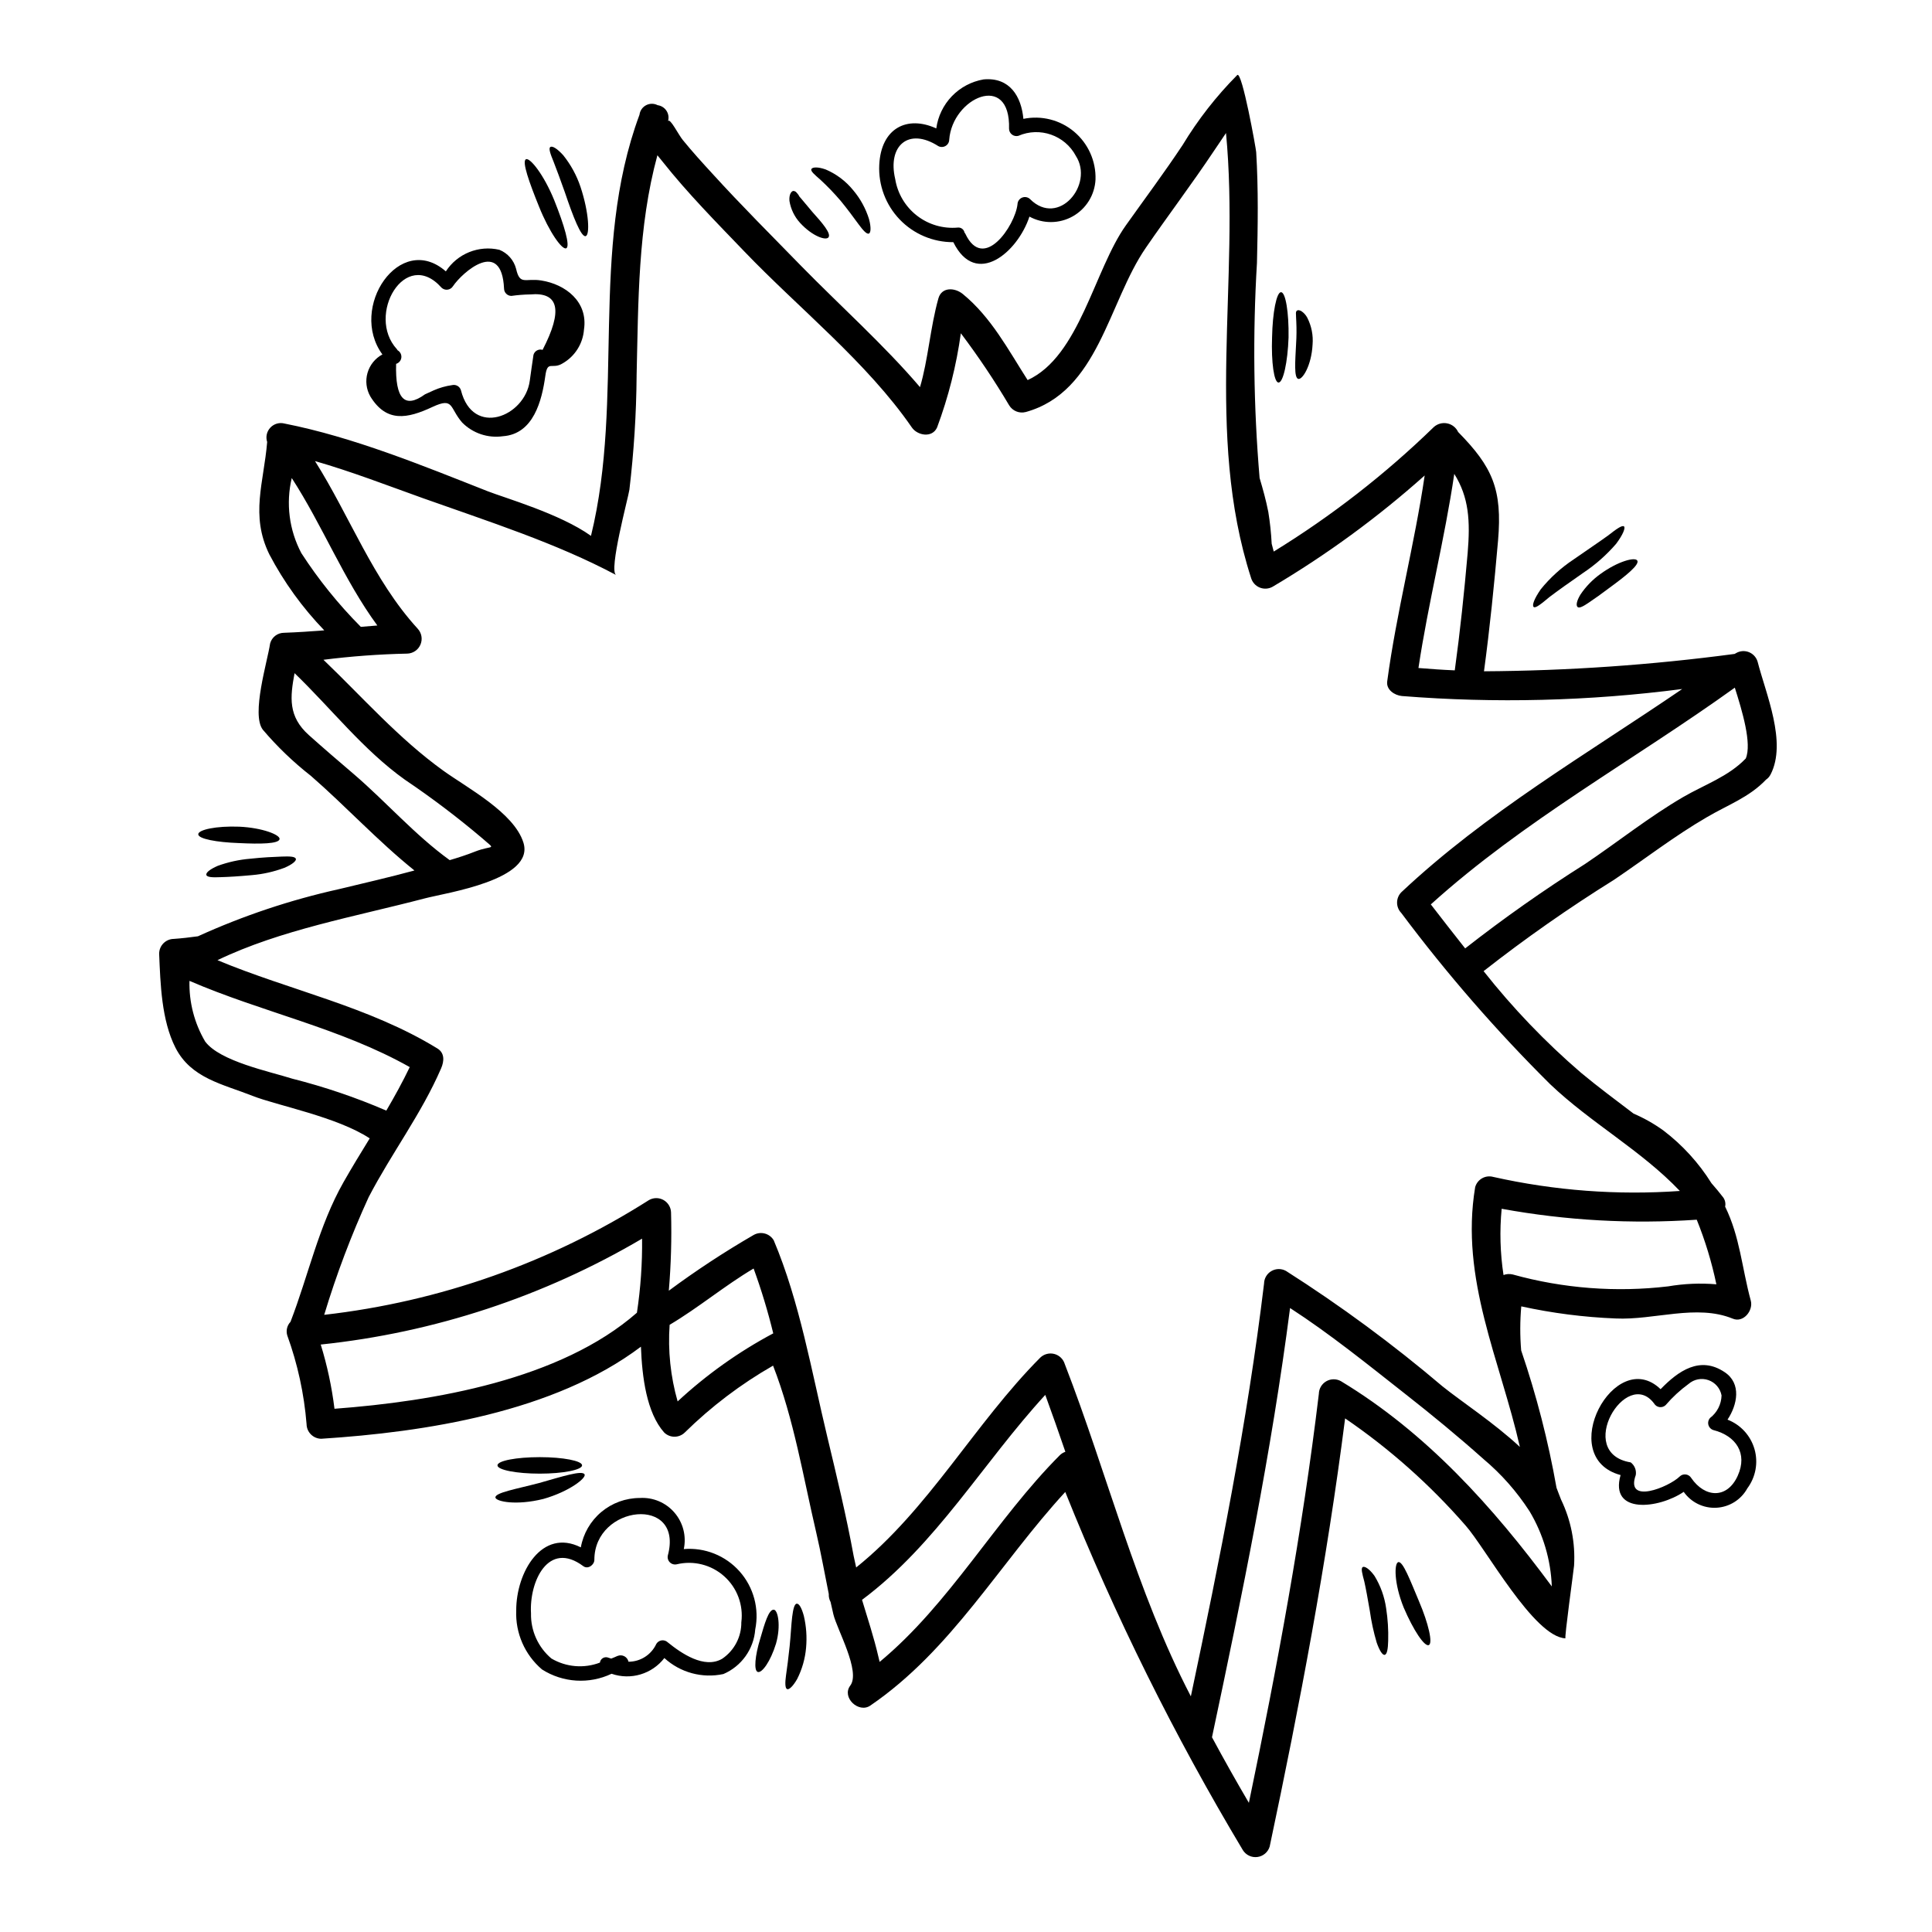 <?xml version="1.0" encoding="UTF-8"?>
<!-- Uploaded to: ICON Repo, www.svgrepo.com, Generator: ICON Repo Mixer Tools -->
<svg fill="#000000" width="800px" height="800px" version="1.1" viewBox="144 144 512 512" xmlns="http://www.w3.org/2000/svg">
 <g>
  <path d="m609.79 319.38c2.199 8.562 7.812 21.336 3.441 29.848l-0.004-0.004c-0.277 0.562-0.695 1.043-1.215 1.395-4.5 4.723-10.164 6.691-15.742 9.984-8.539 4.965-16.398 11.066-24.574 16.578-11.938 7.434-23.461 15.504-34.527 24.18 7.723 9.785 16.363 18.801 25.812 26.926 4.527 3.773 9.258 7.266 13.941 10.836 2.805 1.203 5.469 2.711 7.938 4.5 5.039 3.844 9.344 8.566 12.699 13.941 1.062 1.215 2.094 2.434 3.078 3.723 0.531 0.711 0.73 1.617 0.543 2.484 3.938 8.02 4.426 16.188 6.801 24.93 0.699 2.586-1.941 5.949-4.781 4.758-9.598-3.938-20.859 0.441-31.035-0.051-8.414-0.332-16.785-1.406-25.012-3.207-0.344 3.883-0.352 7.785-0.027 11.668 4.051 11.879 7.184 24.051 9.367 36.41 0.414 1.062 0.789 2.121 1.211 3.148 2.621 5.441 3.805 11.461 3.441 17.484-0.152 1.602-2.609 19.242-2.273 19.266-8.379-0.336-21.207-24.008-26.559-30h-0.004c-9.371-10.742-20.07-20.25-31.84-28.289-4.859 38.148-12.023 75.879-19.992 113.48v-0.004c-0.445 1.48-1.719 2.562-3.254 2.762-1.531 0.203-3.043-0.512-3.856-1.828-18.172-30.344-33.906-62.078-47.059-94.91-17.355 18.852-30.129 41.922-51.676 56.617-3.102 2.117-7.656-2.199-5.301-5.301 2.816-3.75-3.519-14.875-4.477-18.895-0.254-1.086-0.492-2.199-0.746-3.285h-0.004c-0.348-0.641-0.508-1.367-0.469-2.094-1.109-5.434-2.066-10.914-3.332-16.32-3.469-14.82-5.902-29.977-11.434-44.203v0.004c-8.52 4.875-16.379 10.828-23.383 17.711-1.52 1.5-3.961 1.5-5.481 0-4.652-5.25-5.844-14.637-6.152-22.734-23.074 17.406-57.238 22.633-84.73 24.402-2.129-0.031-3.848-1.75-3.879-3.879-0.648-8.031-2.371-15.938-5.117-23.512-0.383-1.266-0.055-2.637 0.855-3.594 4.758-12.336 7.477-25.449 14.066-37.035 2.223-3.91 4.578-7.762 6.93-11.586-8.66-5.715-24.621-8.719-31.008-11.25-7.965-3.148-16.32-4.656-20.469-12.777-3.723-7.32-3.984-16.926-4.328-24.957h0.004c0.027-2.129 1.746-3.848 3.875-3.879 2.148-0.152 4.269-0.395 6.414-0.695l0.004-0.004c11.988-5.453 24.512-9.637 37.371-12.492 6.648-1.602 13.383-3.148 19.992-4.941-9.648-7.734-18.23-17.07-27.516-25.141l-0.004 0.004c-4.625-3.621-8.871-7.703-12.672-12.184-3.102-4.059 1.238-18.078 1.941-22.828 0.445-1.684 1.977-2.856 3.723-2.844 3.57-0.129 7.113-0.363 10.629-0.645l-0.004-0.004c-5.781-5.992-10.688-12.773-14.562-20.148-5.07-10.371-1.473-18.93-0.566-29.77v0.004c-0.438-1.328-0.117-2.785 0.84-3.805 0.953-1.02 2.387-1.434 3.738-1.086 18.258 3.598 36.57 11.125 53.82 17.926 4.527 1.781 19.266 6 27.414 11.844 8.973-36.605-0.52-75.57 12.855-111.6 0.133-1.078 0.785-2.019 1.742-2.523 0.961-0.508 2.106-0.512 3.066-0.012 0.961 0.129 1.816 0.668 2.344 1.477 0.531 0.809 0.68 1.809 0.414 2.738 0.543-0.906 2.754 3.621 3.938 5.047 2.531 3.102 5.144 5.977 7.871 8.945 7.656 8.406 15.57 16.297 23.512 24.441 10.234 10.445 22.113 21.102 31.449 32.07 2.148-7.141 2.715-15.832 4.887-23.539 0.855-3 4.293-2.922 6.492-1.113 7.527 6.184 11.977 14.715 17.148 22.785 13.777-6.297 17.637-29.227 26.043-41.016 5.016-7.062 10.215-14.016 15-21.234v0.004c4.078-6.754 8.949-12.996 14.508-18.594 1.266-1.18 4.992 19.656 5.019 20.434 0.594 9.777 0.438 19.578 0.203 29.355v-0.004c-1.141 18.992-0.906 38.043 0.699 57 0.879 2.949 1.703 5.922 2.297 8.945l0.004 0.004c0.457 2.809 0.758 5.641 0.902 8.484 0.18 0.695 0.363 1.371 0.543 2.066 15.312-9.41 29.543-20.477 42.43-33.004 0.965-0.863 2.281-1.223 3.551-0.961 1.27 0.258 2.34 1.105 2.887 2.281 9.105 9.258 11.742 15.18 10.578 28.762-1.012 11.609-2.172 23.121-3.727 34.656v-0.004c22.215-0.129 44.398-1.668 66.418-4.602 0.129-0.078 0.289-0.152 0.418-0.23v-0.004c1.039-0.594 2.289-0.676 3.398-0.227 1.105 0.449 1.949 1.383 2.281 2.531zm-3.148 25.633c1.68-3.938-0.957-12.648-2.898-18.777-26.766 19.242-55.941 35.199-80.562 57.441 3 3.883 6.027 7.785 9.105 11.664v-0.004c10.191-7.981 20.785-15.438 31.73-22.348 8.66-5.816 17.02-12.516 26.043-17.766 5.648-3.281 12.012-5.434 16.582-10.215zm-20.562 139.89v-0.004c4.219-0.719 8.512-0.902 12.777-0.543-1.223-5.852-2.965-11.582-5.203-17.121-17.285 1.188-34.652 0.215-51.699-2.898-0.562 5.852-0.395 11.75 0.492 17.562 0.777-0.293 1.625-0.348 2.434-0.152 13.402 3.715 27.398 4.789 41.207 3.152zm-46.352-29.008c16.215 3.637 32.871 4.891 49.449 3.723-10.234-10.758-23.562-18-34.344-28.27h-0.004c-14.254-14.145-27.449-29.32-39.477-45.402-1.484-1.527-1.484-3.953 0-5.481 22.434-21.105 49.113-36.57 74.457-53.871-24.637 3.203-49.539 3.828-74.305 1.859-1.887-0.18-4.188-1.629-3.879-3.879 2.457-18.336 7.242-36.285 9.93-54.574l0.004 0.004c-12.445 11.109-25.941 20.98-40.293 29.484-1.047 0.594-2.309 0.676-3.422 0.223-1.117-0.453-1.961-1.395-2.297-2.547-12.359-38.305-2.894-78.648-6.644-117.91-1.113 1.707-2.25 3.309-3.207 4.758-5.793 8.691-12.102 17.02-18.027 25.633-10.008 14.535-12.516 38.18-31.84 43.551v-0.004c-1.699 0.445-3.484-0.281-4.394-1.781-3.91-6.598-8.184-12.969-12.801-19.09-1.18 8.523-3.293 16.895-6.297 24.957-1.289 2.875-5.223 2.148-6.691 0-11.871-17.223-29.949-31.578-44.355-46.602-7.449-7.762-15.078-15.469-21.75-23.898-0.418-0.516-0.883-1.059-1.324-1.629-5.195 19.062-5.043 38.922-5.512 58.477h0.004c-0.082 10.078-0.723 20.145-1.914 30.152-0.289 2.07-5.562 21.496-3.519 22.605-15.957-8.504-34.035-14.25-51.168-20.352-9.336-3.336-18.934-7.062-28.629-9.84 9.285 14.715 15.352 31.449 27.184 44.383h-0.004c1.07 1.125 1.379 2.777 0.781 4.215-0.594 1.438-1.98 2.387-3.535 2.426-7.418 0.156-14.824 0.703-22.188 1.633 10.445 10.008 19.914 20.859 31.785 29.406 6.336 4.555 18.723 11.094 21.207 19.039 3.106 9.902-20.469 13.293-26.148 14.793-18.543 4.859-38.18 8.301-54.93 16.371 19.035 7.965 40.148 12.262 58.254 23.383 1.969 1.18 1.863 3.332 1.008 5.301-5.223 12.074-13.109 22.434-19.164 34.059l-0.004-0.004c-4.641 10.137-8.586 20.574-11.809 31.246 30.629-3.481 60.062-13.879 86.074-30.414 1.199-0.684 2.672-0.684 3.871 0 1.199 0.688 1.949 1.953 1.973 3.332 0.191 6.902-0.008 13.812-0.594 20.691 7.207-5.34 14.711-10.273 22.477-14.766 1.859-1.062 4.223-0.441 5.324 1.395 6.879 16.266 10.059 34.859 14.168 51.957 2.512 10.523 5.07 21.051 7.012 31.68 0.18 0.879 0.441 1.941 0.672 3.078 19.27-15.453 31.414-38.164 48.789-55.613 0.988-0.949 2.398-1.316 3.727-0.969 1.324 0.348 2.371 1.363 2.766 2.676 11.352 29.277 18.895 60.152 33.414 88.059 7.656-36.258 14.957-72.566 19.398-109.4v0.004c0.023-1.375 0.77-2.637 1.965-3.32 1.191-0.684 2.656-0.691 3.856-0.02 14.5 9.234 28.355 19.449 41.461 30.578 4.941 3.984 13.629 9.648 20.512 16.059-5.199-22.938-15.91-44.477-11.848-68.844 0.578-2.074 2.723-3.285 4.797-2.711zm15.516 108.52c-0.262-7.031-2.293-13.879-5.902-19.918-3.352-5.188-7.457-9.844-12.188-13.816-6.75-6.027-13.734-11.77-20.859-17.355-9.84-7.734-19.836-15.832-30.414-22.684-4.941 38.25-12.676 76.012-20.691 113.75 3.148 5.848 6.406 11.641 9.777 17.379 7.477-35.895 14.168-71.949 18.543-108.39 0.027-1.379 0.773-2.644 1.973-3.332 1.195-0.688 2.664-0.699 3.871-0.027 22.621 13.648 40.312 33.305 55.879 54.383zm-22.305-273.8c0.723-8.613 0.34-14.82-3.543-21.027-2.535 17.25-6.902 34.191-9.492 51.441 3.207 0.262 6.441 0.492 9.625 0.621 1.418-10.32 2.504-20.637 3.41-31.035zm-108.08 239.03c0.418-0.406 0.922-0.715 1.473-0.906-1.73-5.043-3.492-10.09-5.324-15.078-16.48 17.945-28.883 39.645-48.562 54.312 1.5 4.992 3.148 9.93 4.328 15.051 0.129 0.465 0.23 0.934 0.336 1.398 18.676-15.469 30.68-37.656 47.75-54.777zm-75.965-32.273h0.027v-0.004c-1.418-5.824-3.156-11.566-5.207-17.199-7.695 4.551-14.566 10.363-22.258 14.922-0.48 6.84 0.238 13.707 2.121 20.301 7.629-7.074 16.141-13.133 25.32-18.027zm-36.105-5.484v-0.004c0.984-6.492 1.441-13.059 1.367-19.629-26.051 15.348-55.094 24.914-85.16 28.062 1.715 5.555 2.934 11.25 3.644 17.02 26.332-1.969 59.852-7.684 80.152-25.457zm-42.953-122.19c4.914-1.918 5.742-0.18 1.941-3.57h-0.004c-6.531-5.535-13.363-10.707-20.465-15.492-11.043-7.871-19.5-18.852-29.25-28.242-1.18 6.359-1.758 11.457 3.801 16.422 3.938 3.519 7.938 6.957 11.945 10.371 8.66 7.445 16.137 16.086 25.371 22.758 2.262-0.672 4.484-1.379 6.66-2.246zm-23.461 68.625c2.199-3.75 4.328-7.606 6.207-11.531-18.289-10.324-39.152-14.539-58.371-22.852-0.145 5.648 1.297 11.223 4.164 16.086 3.938 5.246 17.016 7.91 23.094 9.84 8.516 2.152 16.844 4.977 24.906 8.457zm-6.75-128.2c1.449-0.125 2.926-0.254 4.371-0.359-8.922-12.16-14.484-26.434-22.684-39.082h0.004c-1.594 6.719-0.691 13.785 2.535 19.891 4.562 7.047 9.852 13.598 15.773 19.551z"/>
  <path d="m601.81 520.22c3.473 1.34 6.117 4.227 7.148 7.801 1.031 3.574 0.328 7.426-1.898 10.41-1.652 3.008-4.742 4.949-8.172 5.137-3.43 0.191-6.711-1.402-8.688-4.211-6.519 4.453-19.734 6.082-16.73-4.449-17.512-4.723-1.5-34.426 10.605-22.758 4.68-4.836 10.445-8.922 16.992-4.5 4.496 3.004 3.356 8.641 0.742 12.57zm2.715 14.848c2.664-5.902-0.465-10.551-6.438-12.078-0.652-0.195-1.16-0.715-1.34-1.371-0.18-0.66-0.004-1.363 0.461-1.863 1.852-1.43 2.961-3.613 3.023-5.949-0.348-1.883-1.676-3.43-3.484-4.062-1.805-0.629-3.809-0.242-5.254 1.012-2.238 1.629-4.277 3.512-6.078 5.613-0.434 0.414-1.031 0.609-1.625 0.527-0.594-0.078-1.121-0.426-1.426-0.941-7.371-9.906-21.18 13.137-6.207 15.594 1.027 0.781 1.547 2.062 1.344 3.34-2.875 7.938 8.742 3.231 11.641 0.395v-0.004c0.43-0.414 1.023-0.613 1.617-0.535s1.121 0.418 1.434 0.93c3.594 5.262 9.516 5.652 12.336-0.605z"/>
  <path d="m577.91 292.58c0.57 1.086-2.922 3.938-7.242 7.086-2.117 1.602-4.109 3.027-5.512 3.957-1.477 1.008-2.613 1.656-3.078 1.242-0.465-0.414-0.262-1.605 0.746-3.285l0.004-0.004c1.414-2.109 3.191-3.945 5.25-5.43 4.668-3.41 9.297-4.625 9.832-3.566z"/>
  <path d="m574.36 283.49c0.465 0.34-0.207 2.144-2.07 4.629-2.551 2.953-5.492 5.547-8.742 7.707-3.644 2.535-6.773 4.758-8.918 6.387-2.199 1.84-3.699 3.055-4.191 2.641-0.492-0.414 0.129-2.148 1.84-4.633h-0.004c2.488-3.086 5.438-5.773 8.742-7.961 3.644-2.535 6.852-4.684 9.129-6.336 2.18-1.699 3.68-2.789 4.215-2.434z"/>
  <path d="m520.05 568.36c2.512 5.871 3.723 11.176 2.586 11.613-1.137 0.441-4.059-3.91-6.644-9.957-2.613-6.469-2.512-11.719-1.449-12.027 1.227-0.363 3.164 4.812 5.508 10.371z"/>
  <path d="m511.34 570.21c0.445 2.852 0.625 5.734 0.543 8.617-0.051 2.172-0.309 3.594-0.906 3.723-0.598 0.129-1.395-1.113-2.144-3.258-0.809-2.738-1.414-5.531-1.809-8.355-0.543-3.18-1.059-6-1.473-7.836-0.543-2.043-0.961-3.516-0.395-3.824 0.492-0.262 1.73 0.441 3.106 2.363v-0.004c1.602 2.617 2.648 5.535 3.078 8.574z"/>
  <path d="m490.45 228.21c1.117 2.195 1.602 4.656 1.395 7.113-0.285 5.559-2.715 9.445-3.824 9.078-1.109-0.371-0.789-4.5-0.543-9.285v-0.004c0.129-1.965 0.145-3.934 0.051-5.902-0.078-0.789-0.027-1.215-0.078-1.812-0.051-0.594 0-0.906 0.262-1.086 0.262-0.18 0.617-0.125 1.109 0.105v0.004c0.688 0.441 1.25 1.059 1.629 1.789z"/>
  <path d="m483.49 221.43c1.215 0.027 2.094 5.379 1.992 12-0.23 6.598-1.426 11.922-2.641 11.949s-1.969-5.379-1.73-11.977c0.129-6.621 1.188-11.973 2.379-11.973z"/>
  <path d="m415.21 175.5c4.766-0.98 9.723 0.27 13.445 3.402 3.727 3.133 5.816 7.797 5.668 12.66-0.191 4.078-2.473 7.769-6.031 9.77-3.559 2-7.894 2.027-11.48 0.07-3.102 9.445-14.168 18.934-20.172 6.777-5.359 0.027-10.5-2.148-14.211-6.016-3.711-3.871-5.668-9.094-5.418-14.449 0.465-9.758 7.367-13.223 15.113-9.68 0.438-3.215 1.887-6.207 4.137-8.543 2.254-2.336 5.188-3.891 8.387-4.445 6.965-0.641 10.02 4.535 10.562 10.453zm1.781 21.285c7.555 7.504 16.992-3.906 12.129-11.457h0.004c-2.918-5.484-9.562-7.801-15.262-5.324-0.582 0.148-1.199 0.023-1.676-0.34-0.48-0.363-0.766-0.926-0.777-1.527 0.438-15.258-15.051-8.223-15.855 2.898-0.016 0.684-0.387 1.309-0.977 1.648-0.594 0.344-1.316 0.359-1.922 0.035-7.871-5.047-13.5-0.105-11.414 8.738 0.625 3.844 2.684 7.305 5.758 9.691 3.078 2.387 6.945 3.516 10.82 3.164 0.848-0.094 1.625 0.48 1.785 1.316 0.082 0.086 0.152 0.184 0.207 0.289 4.836 10.293 13.191-2.121 13.836-7.762 0.016-0.785 0.496-1.488 1.223-1.785 0.727-0.301 1.562-0.137 2.125 0.414z"/>
  <path d="m374.3 202.06c0.594 2.223 0.488 3.695-0.078 3.852s-1.5-0.855-2.715-2.512-2.848-3.906-4.785-6.258l-0.004 0.004c-1.648-1.93-3.41-3.758-5.273-5.484-1.527-1.348-2.715-2.301-2.406-2.871 0.254-0.492 1.629-0.648 3.801 0.129l0.004 0.004c2.809 1.199 5.285 3.062 7.215 5.43 1.918 2.258 3.363 4.879 4.242 7.707z"/>
  <path d="m359.29 200.17c2.664 2.949 5.019 5.715 4.269 6.723-0.672 0.934-4.293-0.285-7.555-3.852v-0.004c-1.473-1.617-2.441-3.633-2.793-5.793-0.129-1.652 0.441-2.481 0.957-2.637 0.379-0.02 0.742 0.156 0.961 0.465 0.191 0.199 0.363 0.418 0.516 0.648 0.129 0.285 0.312 0.539 0.543 0.75 0.824 0.984 1.914 2.273 3.102 3.699z"/>
  <path d="m357.02 572.21c0.66 2.777 0.859 5.644 0.598 8.484-0.254 2.883-1.055 5.688-2.363 8.266-1.109 1.941-2.172 2.922-2.688 2.664-0.516-0.254-0.543-1.656-0.262-3.648 0.285-1.992 0.648-4.68 0.957-7.68 0.309-3 0.418-5.769 0.672-7.812 0.254-2.043 0.594-3.441 1.215-3.492 0.625-0.047 1.305 1.125 1.871 3.219z"/>
  <path d="m349.03 570.58c1.109 0 1.992 4.191 0.621 9-1.449 4.723-3.727 7.871-4.836 7.504-1.109-0.371-0.699-4.371 0.621-8.691 1.238-4.293 2.273-7.812 3.594-7.812z"/>
  <path d="m325.21 554.52c5.586-0.465 11.066 1.73 14.793 5.922 3.723 4.191 5.258 9.891 4.141 15.387-0.387 5.199-3.641 9.754-8.434 11.809-5.594 1.207-11.426-0.375-15.645-4.238-3.285 4.25-8.918 5.93-13.992 4.164-5.934 2.82-12.902 2.387-18.441-1.145-4.555-3.879-7.074-9.637-6.828-15.617-0.027-10.191 6.852-21.906 17.121-16.734 0.656-3.668 2.582-6.988 5.438-9.379 2.856-2.391 6.461-3.703 10.184-3.707 3.504-0.219 6.902 1.215 9.191 3.875 2.289 2.656 3.203 6.231 2.473 9.664zm15.262 19.344h-0.004c0.566-4.547-1.133-9.082-4.551-12.137-3.414-3.055-8.113-4.242-12.57-3.172-0.66 0.152-1.355-0.047-1.836-0.527-0.48-0.48-0.68-1.176-0.523-1.836 4.266-15.984-19.477-13.426-19.477 1.18 0 1.348-1.707 2.586-2.926 1.68-9.309-6.953-14.355 4.141-13.863 12.492v0.004c-0.102 4.602 1.887 9.004 5.406 11.973 3.894 2.297 8.629 2.699 12.855 1.086 0.062-0.512 0.367-0.961 0.812-1.215 0.449-0.254 0.988-0.281 1.461-0.078 0.234 0.074 0.492 0.152 0.723 0.23 0.57-0.23 1.113-0.441 1.656-0.699l0.004 0.004c0.586-0.246 1.254-0.219 1.816 0.074 0.566 0.297 0.969 0.828 1.102 1.453 3.172 0 6.051-1.848 7.375-4.727 0.309-0.512 0.836-0.855 1.43-0.934 0.598-0.074 1.195 0.125 1.625 0.543 3.543 2.871 9.672 7.113 14.402 4.328 3.219-2.18 5.125-5.832 5.07-9.723z"/>
  <path d="m297.84 193.52c2.301 6.957 2.484 12.777 1.371 13.059-1.211 0.312-3.332-5.144-5.512-11.609-1.137-3.207-2.199-6.078-2.977-8.07-0.855-2.094-1.398-3.57-0.879-3.938 0.52-0.367 1.812 0.395 3.441 2.199v0.004c1.996 2.496 3.535 5.324 4.555 8.355z"/>
  <path d="m298.91 534.71c0.566 0.957-4.062 4.578-10.891 6.519-7.215 1.812-12.566 0.695-12.727-0.363-0.152-1.297 5.613-2.277 11.586-3.852 6.289-1.789 11.383-3.418 12.031-2.305z"/>
  <path d="m287.43 218.33c6.438 1.008 12.465 5.637 11.328 13.031-0.285 3.707-2.375 7.035-5.586 8.898-2.898 1.836-4.062-0.984-4.656 3.363-0.906 6.492-3.102 15.414-11.25 15.984-3.965 0.562-7.965-0.777-10.785-3.621-3.418-3.938-2.148-6.801-7.871-4.141-6.691 3.129-12.203 4.191-16.473-2.789v-0.004c-1.078-1.891-1.344-4.141-0.742-6.234 0.605-2.094 2.027-3.856 3.945-4.887-9.078-12.387 4.633-32.688 16.812-22.012 3.055-4.707 8.734-6.996 14.199-5.715 2.191 0.887 3.832 2.758 4.422 5.047 1.012 4.449 2.406 2.406 6.656 3.078zm0.363 18.387c5.434-10.496 4.328-15.391-3.309-14.688l-0.004-0.004c-1.664 0.031-3.32 0.16-4.969 0.395-1.062-0.016-1.922-0.879-1.934-1.941-0.621-13.527-11.043-4.328-13.527-0.645h-0.004c-0.309 0.512-0.836 0.855-1.43 0.93-0.594 0.078-1.188-0.121-1.617-0.535-9.598-10.812-20.074 7.344-11.809 16.32v-0.004c0.055 0.098 0.113 0.191 0.18 0.285 0.688 0.387 1.074 1.145 0.992 1.926-0.086 0.785-0.633 1.441-1.387 1.672-0.262 9.285 2.273 11.973 7.656 8.07 0.746-0.34 1.523-0.699 2.273-1.035l0.004-0.004c1.555-0.688 3.199-1.156 4.887-1.395 1.027-0.254 2.07 0.352 2.363 1.367 3.148 12.492 16.926 7.039 18.234-2.508 0.336-2.328 0.621-4.551 0.984-6.879 0.137-0.5 0.469-0.922 0.922-1.172s0.988-0.309 1.48-0.156z"/>
  <path d="m287.06 530.16c6.184 0 11.199 0.984 11.199 2.172s-5.016 2.199-11.199 2.199-11.227-0.984-11.227-2.199c0-1.219 5.019-2.172 11.227-2.172z"/>
  <path d="m290.89 197.09c2.66 6.648 4.266 12.129 3.18 12.699-1.086 0.566-4.555-4.367-7.215-11.02-2.59-6.387-4.606-12.023-3.469-12.566 1.039-0.492 4.711 4.004 7.504 10.887z"/>
  <path d="m222.4 371.57c0.207 0.543-0.934 1.527-3.078 2.43v-0.004c-2.746 1.023-5.617 1.668-8.535 1.918-3.336 0.312-6.234 0.492-8.305 0.543-2.168 0.102-3.644 0.023-3.797-0.594s0.957-1.504 3.023-2.41c2.773-1.004 5.668-1.641 8.609-1.883 3.312-0.363 6.207-0.492 8.328-0.57 2.125-0.082 3.519-0.027 3.754 0.57z"/>
  <path d="m207.43 363.08c6.129 0.285 10.887 2.172 10.656 3.309-0.262 1.238-5.019 1.32-10.836 1.031-5.82-0.203-10.711-1.109-10.711-2.328 0-1.211 4.785-2.246 10.891-2.012z"/>
 </g>
</svg>